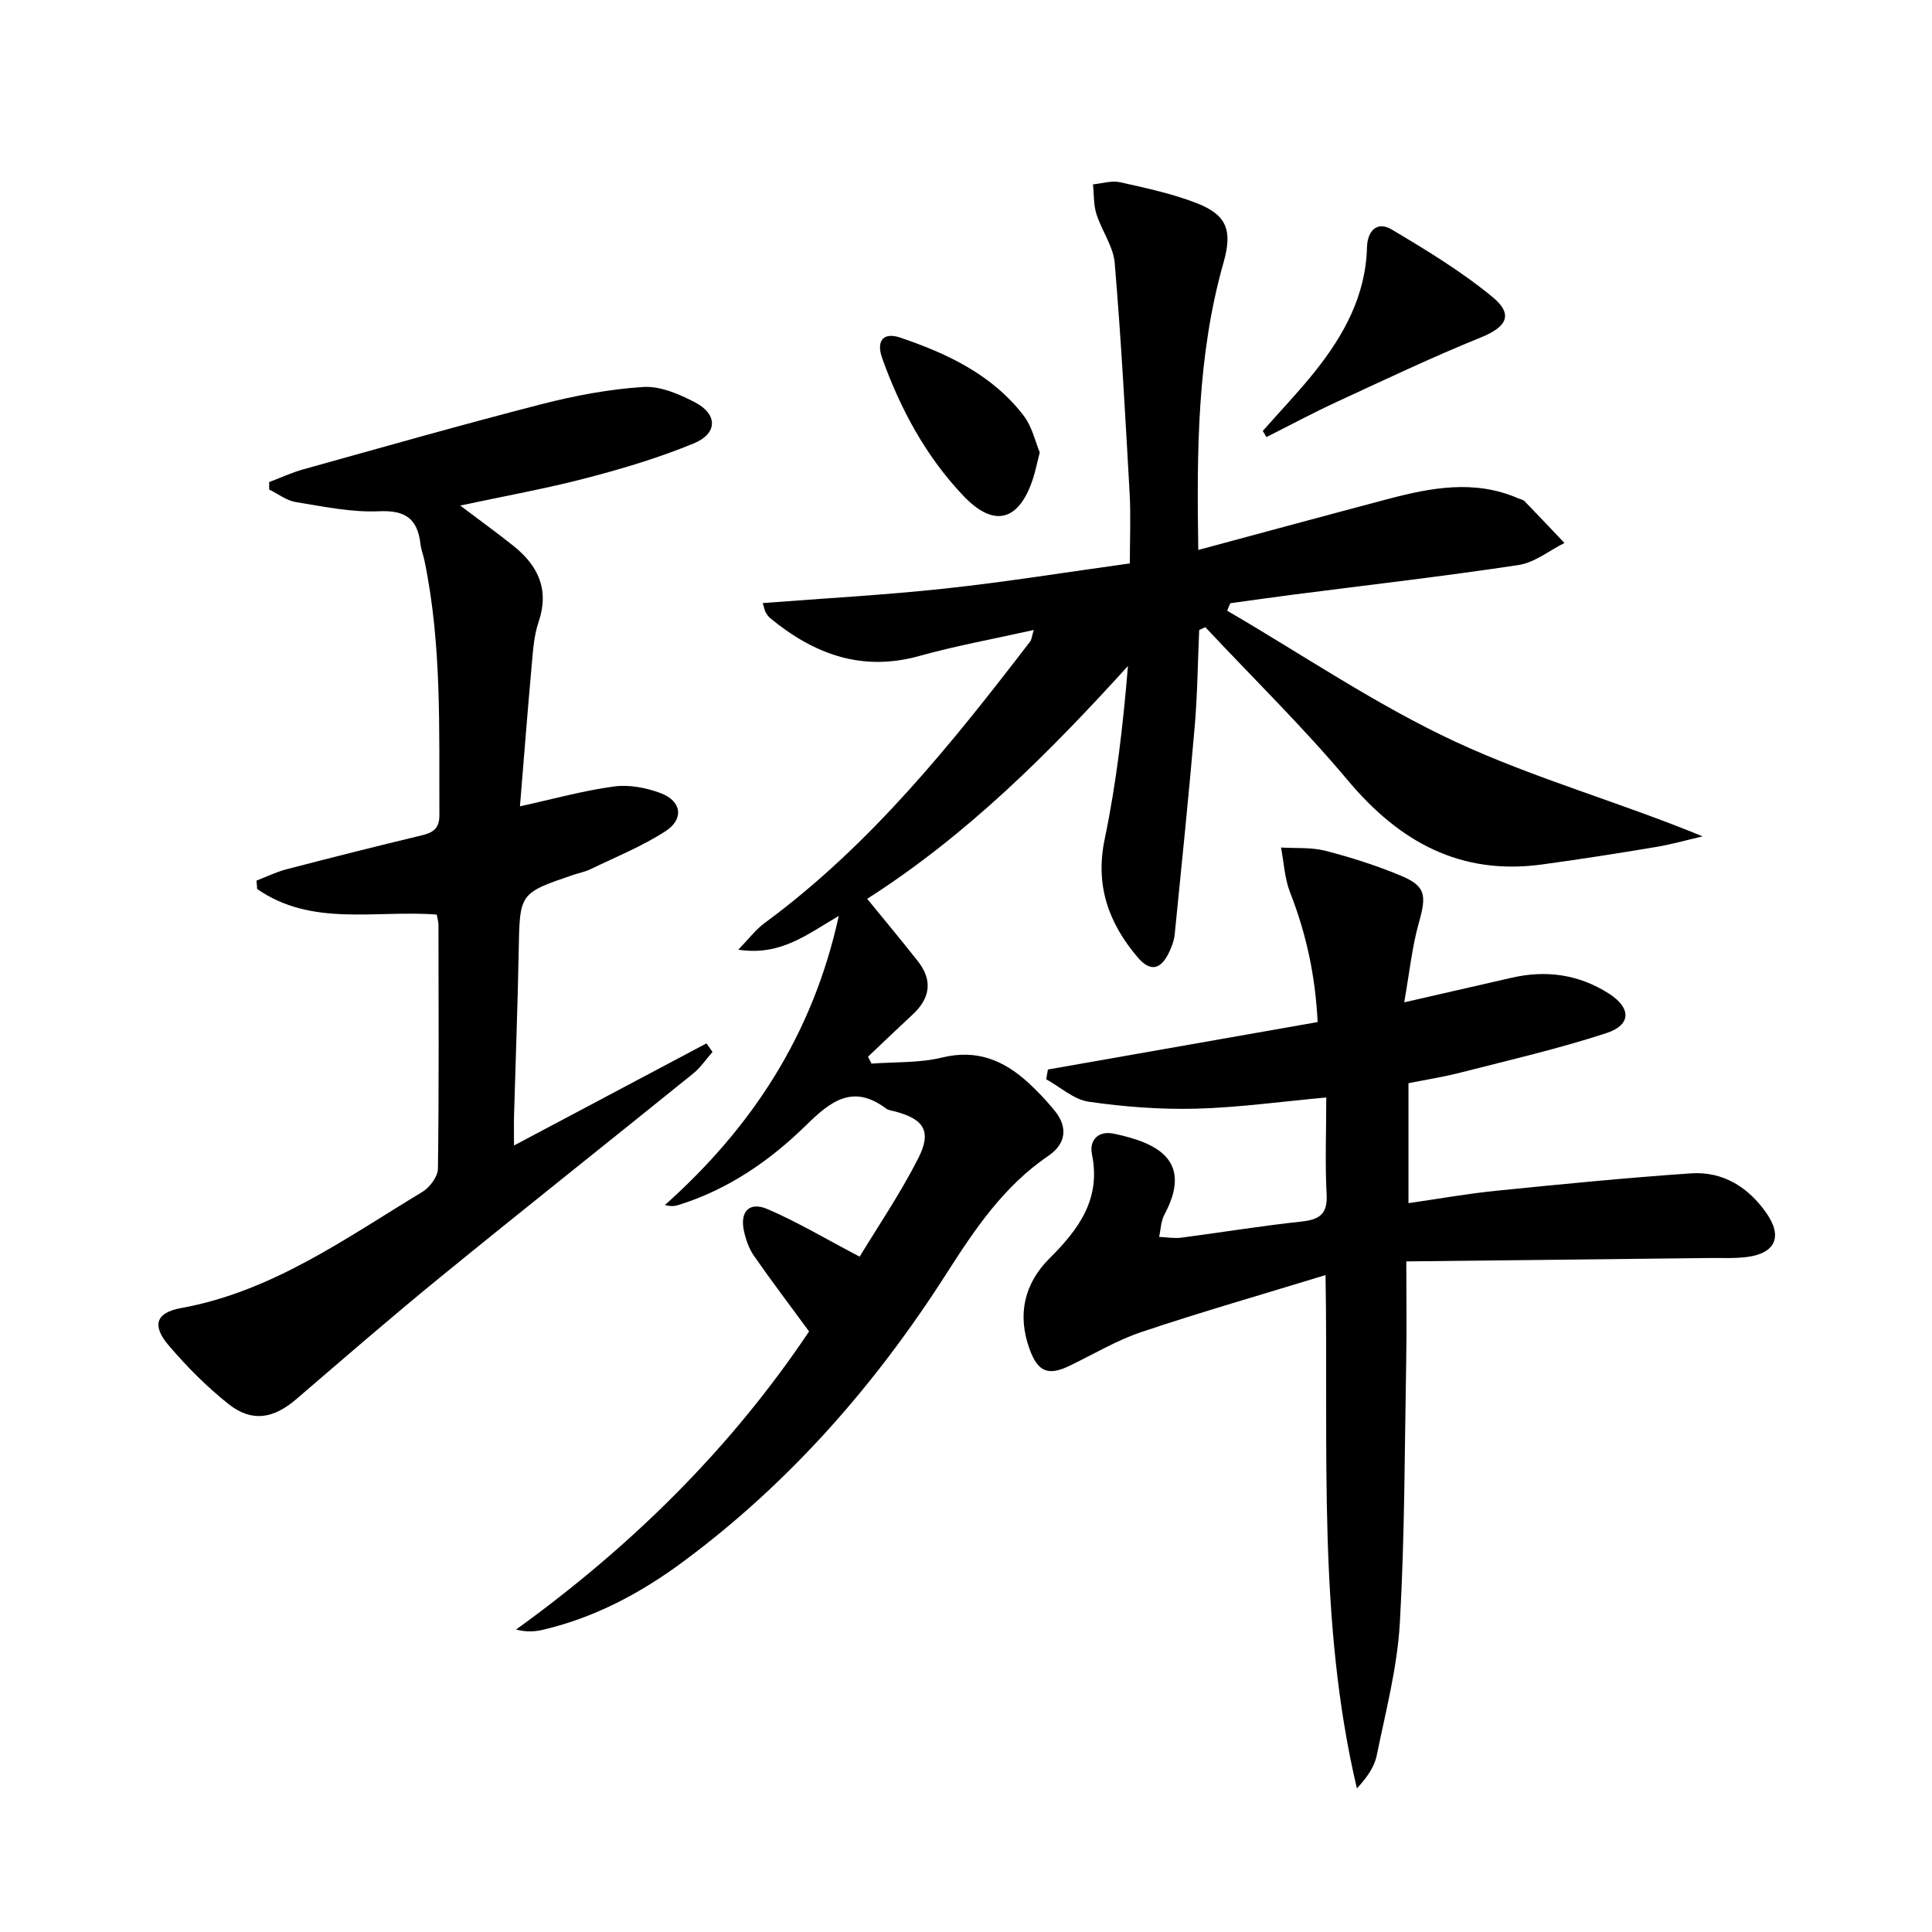 <svg enable-background="new 0 0 400 400" viewBox="0 0 400 400" xmlns="http://www.w3.org/2000/svg"><path d="m167.51 275.66c-4.04-5.5-7.84-10.52-11.43-15.68-1.01-1.46-1.65-3.29-2.04-5.05-.91-4.06 1.07-6.22 4.86-4.6 6.2 2.66 12.03 6.15 19.08 9.85 3.75-6.2 8.42-13.05 12.14-20.38 2.84-5.59 1.17-8.1-4.79-9.68-.64-.17-1.38-.24-1.88-.61-6.89-5.19-11.55-1.45-16.57 3.47-7.54 7.39-16.18 13.32-26.43 16.51-.73.23-1.51.32-2.79 0 17.99-16.07 30.61-35.22 36-59.86-6.51 3.78-12.04 8.36-20.81 6.99 2.21-2.26 3.62-4.17 5.46-5.52 21.87-16.1 38.65-37 54.99-58.31.27-.35.29-.88.73-2.36-8.3 1.86-16.09 3.26-23.68 5.38-11.95 3.33-21.87-.39-30.94-7.87-.37-.31-.64-.76-.9-1.19-.16-.27-.21-.61-.6-1.89 12.73-.99 25.29-1.66 37.77-3.01 12.53-1.35 24.98-3.37 38.24-5.2 0-4.92.22-9.71-.04-14.47-.89-15.91-1.75-31.83-3.09-47.71-.29-3.47-2.7-6.71-3.79-10.17-.61-1.93-.49-4.08-.71-6.13 1.88-.18 3.87-.83 5.62-.44 5.33 1.19 10.73 2.35 15.8 4.31 6.33 2.44 7.49 5.69 5.61 12.31-5.48 19.3-5.55 39.06-5.23 59.51 13.41-3.6 26.36-7.13 39.34-10.56 8.93-2.36 17.89-4.03 26.86-.14.46.2 1.04.28 1.36.61 2.77 2.86 5.5 5.76 8.25 8.65-3.15 1.57-6.17 4.06-9.49 4.56-15.42 2.33-30.93 4.11-46.4 6.1-4.43.57-8.86 1.2-13.29 1.81-.22.52-.44 1.04-.65 1.55 15.7 9.15 30.84 19.49 47.24 27.12 16.34 7.6 33.94 12.49 51.2 19.6-3.24.75-6.45 1.67-9.72 2.21-7.85 1.31-15.72 2.55-23.61 3.62-16.82 2.27-29.42-4.67-40.08-17.37-9.28-11.07-19.66-21.21-29.55-31.77-.42.19-.84.39-1.27.58-.3 6.67-.36 13.36-.93 20.01-1.24 14.38-2.71 28.74-4.15 43.1-.11 1.12-.54 2.25-1 3.3-1.75 3.9-3.95 4.55-6.68 1.34-5.93-7-8.82-14.76-6.82-24.38 2.45-11.75 3.83-23.72 4.83-35.91-16.46 18.14-33.44 35.09-53.99 48.2 3.65 4.47 7.13 8.64 10.49 12.91 3.11 3.95 2.58 7.65-1.06 11.03-3.11 2.89-6.18 5.83-9.26 8.75.24.48.49.95.73 1.43 4.88-.37 9.92-.11 14.62-1.26 7.15-1.75 12.7.55 17.75 5.13 1.96 1.78 3.79 3.74 5.48 5.79 2.89 3.5 2.41 6.95-1.23 9.43-9.23 6.26-15.27 15.25-21.09 24.36-14.76 23.1-32.54 43.4-54.64 59.75-8.76 6.48-18.27 11.53-28.97 14.03-1.64.38-3.34.49-5.52-.06 23.95-17.27 44.49-37.56 60.67-61.72z"/><path d="m274.59 227.22c-9.45.86-18.18 2.09-26.94 2.32-7.41.19-14.9-.38-22.24-1.44-3.1-.45-5.88-3.04-8.81-4.65.12-.67.24-1.35.36-2.02 18.45-3.24 36.91-6.49 55.84-9.82-.46-9.52-2.34-18.27-5.69-26.8-1.14-2.91-1.29-6.21-1.89-9.34 3.06.19 6.24-.08 9.16.67 5.28 1.36 10.53 3.03 15.56 5.12 5.28 2.2 5.44 4.07 3.81 9.83-1.4 4.97-1.92 10.2-3.02 16.43 8.38-1.92 15.29-3.49 22.21-5.08 7.15-1.65 13.89-.72 20.12 3.24 4.66 2.96 4.75 6.5-.46 8.21-9.89 3.24-20.08 5.58-30.18 8.17-3.51.9-7.11 1.46-10.81 2.21v24.83c6.29-.9 12.27-1.98 18.31-2.58 13.38-1.35 26.77-2.67 40.18-3.59 6.64-.45 11.91 2.89 15.64 8.26 3.38 4.86 1.81 8.29-3.99 9.05-2.59.34-5.25.19-7.88.22-20.6.24-41.2.46-62.71.7 0 7.62.1 14.06-.02 20.49-.33 18.14-.29 36.31-1.32 54.41-.53 9.19-2.93 18.29-4.78 27.37-.5 2.44-2.08 4.66-4.11 6.84-8.17-34.67-5.87-69.83-6.49-106.28-13.19 4.04-25.71 7.63-38.06 11.77-5.16 1.73-9.95 4.6-14.89 6.99-4.49 2.18-6.62 1.28-8.33-3.44-2.6-7.18-1.08-13.59 4.17-18.82 6.04-6.01 10.64-12.26 8.75-21.5-.61-2.98 1.35-4.93 4.49-4.28 9.72 2 16.3 5.95 10.49 16.81-.71 1.33-.73 3.03-1.08 4.56 1.55.07 3.13.36 4.64.16 8.23-1.07 16.42-2.43 24.67-3.31 3.78-.4 5.62-1.43 5.37-5.7-.34-6.47-.07-12.96-.07-20.01z"/><path d="m95.28 104.67c4 3.02 7.58 5.6 11.01 8.34 5.13 4.1 7.5 9.07 5.21 15.79-.95 2.79-1.14 5.87-1.41 8.84-.88 9.74-1.63 19.49-2.44 29.3 6.93-1.52 13.15-3.26 19.49-4.11 3.13-.42 6.67.26 9.67 1.39 4.32 1.63 4.86 5.37.95 7.89-4.83 3.12-10.27 5.32-15.48 7.84-1.18.57-2.52.81-3.77 1.24-10.99 3.76-10.9 3.76-11.12 15.72-.21 11.31-.64 22.61-.96 33.92-.05 1.93-.01 3.86-.01 6.33 13.75-7.3 26.8-14.22 39.85-21.14.42.59.83 1.18 1.25 1.77-1.33 1.51-2.47 3.24-4.01 4.48-17.34 14.01-34.82 27.86-52.1 41.95-10.19 8.3-20.12 16.92-30.09 25.48-4.67 4.01-9.17 4.82-13.97 1.02-4.52-3.58-8.67-7.76-12.42-12.16-3.51-4.11-2.71-6.79 2.56-7.74 18.91-3.43 34.07-14.46 49.94-24.04 1.54-.93 3.22-3.17 3.24-4.83.23-16.82.13-33.65.11-50.48 0-.63-.21-1.26-.36-2.12-12.62-.97-25.92 2.59-37.18-5.3-.04-.58-.09-1.15-.13-1.73 2.05-.79 4.04-1.78 6.15-2.33 9.3-2.42 18.61-4.78 27.95-7.01 2.41-.58 3.77-1.38 3.76-4.21-.08-17.63.53-35.29-3.09-52.71-.24-1.14-.69-2.24-.82-3.39-.59-5.17-3.02-7.07-8.55-6.82-5.72.26-11.54-.97-17.26-1.9-1.93-.31-3.68-1.7-5.52-2.6 0-.51 0-1.03 0-1.54 2.35-.89 4.65-1.97 7.07-2.64 16.45-4.58 32.87-9.26 49.4-13.51 6.86-1.76 13.94-3.09 20.99-3.54 3.52-.22 7.46 1.48 10.74 3.2 4.67 2.44 4.66 6.43-.24 8.46-7.16 2.96-14.66 5.21-22.17 7.17-8.43 2.21-17.05 3.75-26.24 5.72z"/><path d="m261.44 89.22c3.61-4.09 7.4-8.04 10.8-12.3 6-7.52 10.52-15.73 10.78-25.71.09-3.34 2.02-5.53 5.11-3.7 7.21 4.29 14.47 8.69 20.91 14.01 4.4 3.64 2.85 6.2-2.44 8.34-10.12 4.1-20.01 8.81-29.93 13.39-4.89 2.26-9.65 4.82-14.47 7.24-.26-.42-.51-.85-.76-1.27z"/><path d="m215.27 93.66c-.59 2.31-.91 3.94-1.42 5.5-2.89 8.77-8.06 10.16-14.39 3.5-7.74-8.15-13-17.88-16.79-28.43-1.38-3.85.37-5.47 3.69-4.34 9.79 3.31 19.12 7.71 25.6 16.2 1.73 2.26 2.38 5.35 3.31 7.57z"/></svg>
